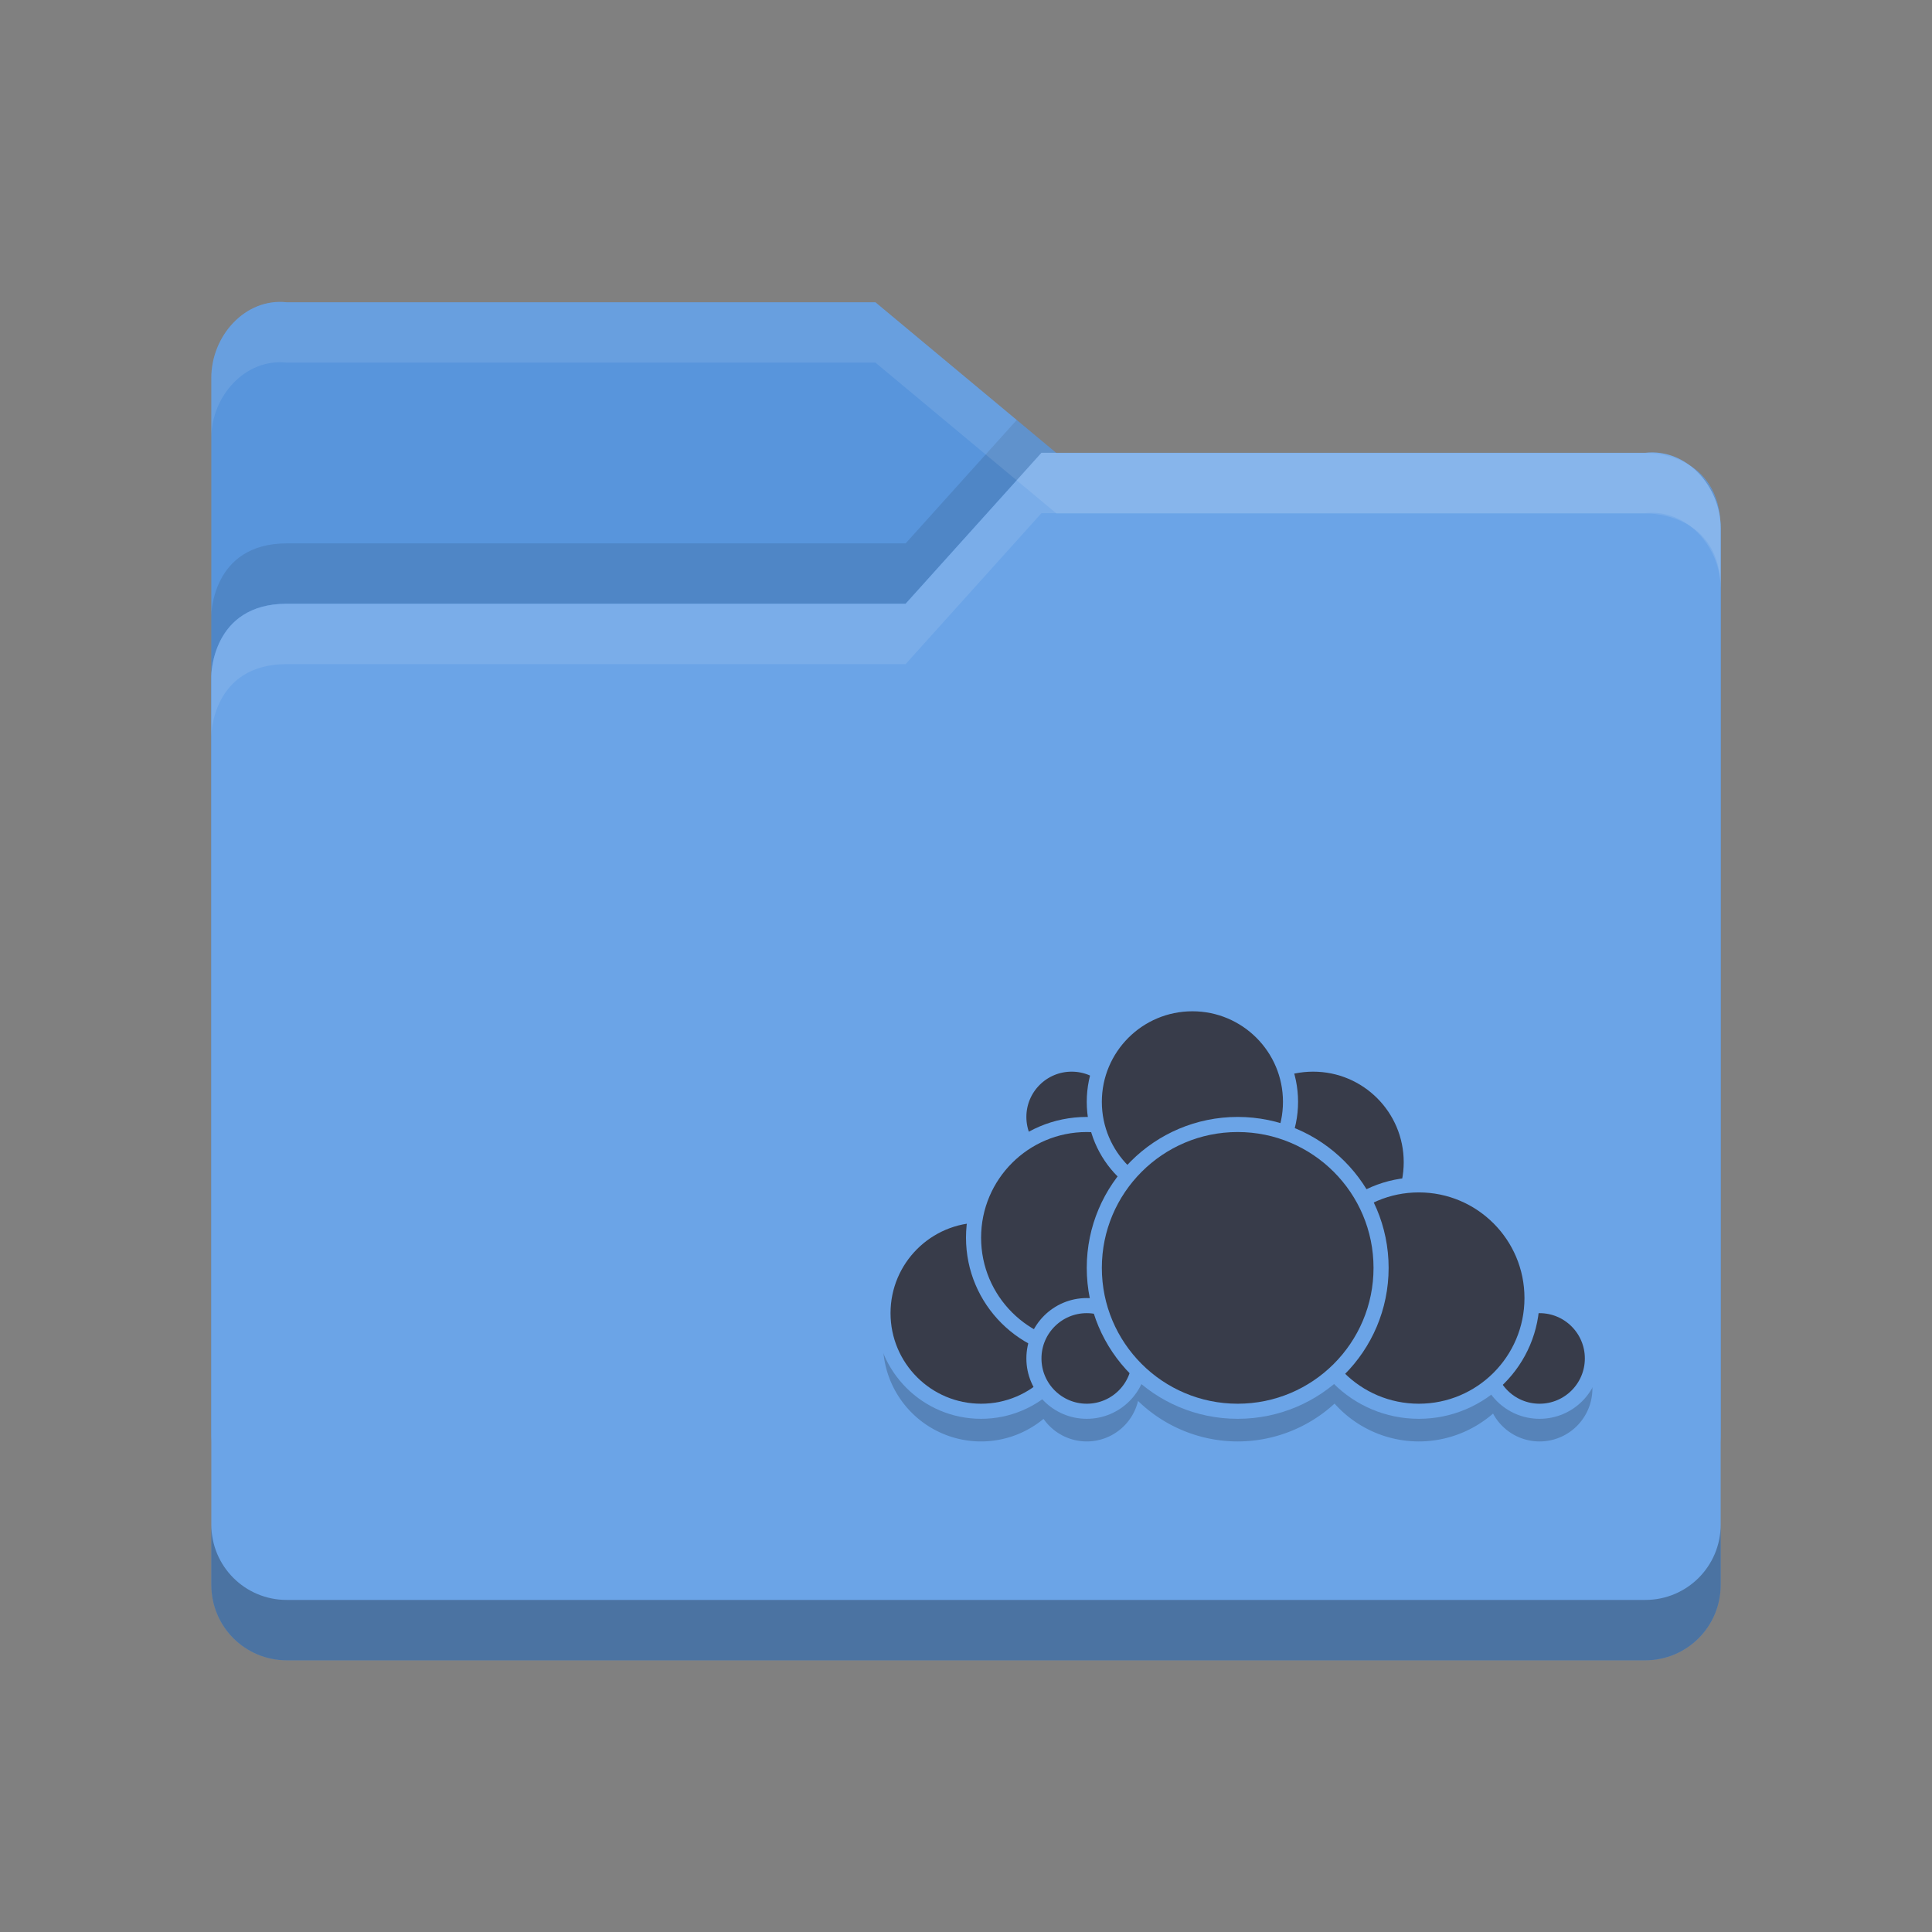 <?xml version="1.0" encoding="UTF-8" standalone="no"?>
<!-- Created with Inkscape (http://www.inkscape.org/) -->

<svg
   xmlns:dc="http://purl.org/dc/elements/1.1/"
   xmlns:cc="http://creativecommons.org/ns#"
   xmlns:rdf="http://www.w3.org/1999/02/22-rdf-syntax-ns#"
   xmlns:svg="http://www.w3.org/2000/svg"
   xmlns="http://www.w3.org/2000/svg"
   xmlns:sodipodi="http://sodipodi.sourceforge.net/DTD/sodipodi-0.dtd"
   xmlns:inkscape="http://www.inkscape.org/namespaces/inkscape"
   width="64"
   height="64"
   viewBox="0 0 64 64"
   id="svg2"
   version="1.1"
   inkscape:version="0.91 r"
   sodipodi:docname="folder-owncloud.svg">
  <rect x="0" y="0" width="64" height="64" fill="#808080" stroke="none"/>
  <defs
     id="defs4" />
  <sodipodi:namedview
     id="base"
     pagecolor="#ffffff"
     bordercolor="#666666"
     borderopacity="1.0"
     inkscape:pageopacity="0.0"
     inkscape:pageshadow="2"
     inkscape:zoom="2.32"
     inkscape:cx="-150.32168"
     inkscape:cy="24.907718"
     inkscape:document-units="px"
     inkscape:current-layer="layer1"
     showgrid="false"
     units="px"
     inkscape:window-width="1535"
     inkscape:window-height="876"
     inkscape:window-x="65"
     inkscape:window-y="24"
     inkscape:window-maximized="1" />
  <g
     inkscape:label="Layer 1"
     inkscape:groupmode="layer"
     id="layer1"
     transform="translate(0,-988.362)">
    <g
       transform="translate(-5e-5,988.362)"
       id="g11880">
      <path
         style="fill:#5895dc"
         inkscape:connector-curvature="0"
         d="M 7,47.501 7,12.513 C 7,11.129 8.123,9.86 9.5,10.013 l 19.5,0 6,4.999 19.628,0 c 0,0 2.372,0 2.372,2.499 l 0,29.99 c 0,1.385 -1.115,2.499 -2.5,2.499 l -44.999,0 c -1.385,0 -2.5,-1.115 -2.5,-2.499 z"
         id="path5171" />
      <path
         style="opacity:0.1"
         inkscape:connector-curvature="0"
         d="M 33.68,13.912 30,18 9.5,18 C 7,18 7,20.396 7,20.396 l 0,2 C 7,22.396 7,20 9.5,20 l 20.5,0 4.5,-5 0.486,0 -1.307,-1.088 z m 22.355,1.565 c 0.578,0.467 0.957,1.211 0.963,2.004 -0.009,-1.07 -0.459,-1.661 -0.963,-2.004 z"
         id="path5041" />
      <path
         style="fill:#6ba4e7"
         inkscape:connector-curvature="0"
         d="m 57,52.5 0,-35 C 57,16.115 55.877,14.847 54.5,15 L 34.5,15 30,20 9.5,20 C 7,20 7,22.396 7,22.396 l 0,30.104 c 0,1.385 1.115,2.5 2.5,2.5 l 45,0 c 1.385,0 2.5,-1.115 2.5,-2.5 z"
         id="path5173" />
      <path
         style="opacity:0.1;fill:#ffffff"
         inkscape:connector-curvature="0"
         d="M 34.5,15 30,20 9.5,20 C 7,20 7,22.396 7,22.396 l 0,2 C 7,24.396 7,22 9.5,22 l 20.5,0 4.5,-5 20,0 c 1.377,-0.153 2.5,1.115 2.5,2.5 l 0,-2 C 57,16.115 55.877,14.847 54.5,15 l -20,0 z"
         id="path5029" />
      <path
         style="opacity:0.3"
         inkscape:connector-curvature="0"
         d="m 7,50.5 0,2 C 7,53.885 8.115,55 9.5,55 l 45,0 c 1.385,0 2.5,-1.115 2.5,-2.5 l 0,-2 c 0,1.385 -1.115,2.5 -2.5,2.5 l -45,0 C 8.115,53 7,51.885 7,50.5 Z"
         id="path5034" />
      <path
         style="opacity:0.1;fill:#ffffff"
         inkscape:connector-curvature="0"
         d="M 9.5,10.014 C 8.123,9.861 7,11.129 7,12.514 l 0,1.998 c 0,-1.385 1.123,-2.653 2.5,-2.5 l 19.5,0 6,5 19.629,0 c 0,0 2.371,8.43e-4 2.371,2.5 l 0,-2 c 0,-2.499 -2.371,-2.5 -2.371,-2.5 l -19.629,0 -6,-4.998 -19.5,0 z"
         id="path5024" />
      <g
         transform="translate(77.595,-3.066)"
         id="g46820">
        <path
           style="opacity:0.2"
           inkscape:connector-curvature="0"
           d="m -38.095,37.316 a 3.25,3.25 0 0 0 -3.094,2.256 1.75,1.75 0 0 0 -0.906,-0.256 1.75,1.75 0 0 0 -1.75,1.75 1.75,1.75 0 0 0 0.221,0.848 3.75,3.75 0 0 0 -1.647,2.408 3.25,3.25 0 0 0 -3.074,3.244 3.25,3.25 0 0 0 3.25,3.25 3.25,3.25 0 0 0 2.068,-0.748 1.75,1.75 0 0 0 1.432,0.748 1.75,1.75 0 0 0 1.699,-1.342 4.75,4.75 0 0 0 3.301,1.342 4.75,4.75 0 0 0 3.209,-1.254 3.75,3.75 0 0 0 2.791,1.254 3.75,3.75 0 0 0 2.459,-0.924 1.75,1.75 0 0 0 1.541,0.924 1.75,1.75 0 0 0 1.75,-1.75 1.75,1.75 0 0 0 -1.75,-1.75 1.75,1.75 0 0 0 -0.264,0.021 3.75,3.75 0 0 0 0.014,-0.271 3.75,3.75 0 0 0 -3.75,-3.75 3.75,3.75 0 0 0 -0.346,0.02 3.25,3.25 0 0 0 0.096,-0.77 3.25,3.25 0 0 0 -3.25,-3.25 3.25,3.25 0 0 0 -0.947,0.145 3.25,3.25 0 0 0 -3.053,-2.145 z"
           id="circle4395" />
        <circle
           style="fill:#383c4a;stroke:#6ba4e7;stroke-width:0.5;stroke-linecap:round;stroke-linejoin:round"
           r="3.25"
           cx="-34.095"
           cy="41.566"
           id="circle4462" />
        <circle
           style="fill:#383c4a;stroke:#6ba4e7;stroke-width:0.5;stroke-linecap:round;stroke-linejoin:round"
           r="1.75"
           cx="-26.595"
           cy="48.066"
           id="circle4456" />
        <circle
           style="fill:#383c4a;stroke:#6ba4e7;stroke-width:0.5;stroke-linecap:round;stroke-linejoin:round"
           r="3.75"
           cx="-30.595"
           cy="46.066"
           id="circle4454" />
        <circle
           style="fill:#383c4a;stroke:#6ba4e7;stroke-width:0.5;stroke-linecap:round;stroke-linejoin:round"
           r="3.25"
           cx="-45.095"
           cy="46.566"
           id="circle4458" />
        <circle
           style="fill:#383c4a;stroke:#6ba4e7;stroke-width:0.5;stroke-linecap:round;stroke-linejoin:round"
           r="1.75"
           cx="-42.095"
           cy="40.066"
           id="circle4466" />
        <circle
           style="fill:#383c4a;stroke:#6ba4e7;stroke-width:0.5;stroke-linecap:round;stroke-linejoin:round"
           r="3.75"
           cx="-41.595"
           cy="44.066"
           id="circle4460" />
        <circle
           style="fill:#383c4a;stroke:#6ba4e7;stroke-width:0.5;stroke-linecap:round;stroke-linejoin:round"
           r="1.75"
           cx="-41.595"
           cy="48.066"
           id="circle4452" />
        <circle
           style="fill:#383c4a;stroke:#6ba4e7;stroke-width:0.5;stroke-linecap:round;stroke-linejoin:round"
           r="3.25"
           cx="-38.095"
           cy="39.566"
           id="circle4464" />
        <circle
           style="fill:#383c4a;stroke:#6ba4e7;stroke-width:0.5;stroke-linecap:round;stroke-linejoin:round"
           r="4.75"
           cx="-36.595"
           cy="45.066"
           id="path4450" />
      </g>
    </g>
  </g>
</svg>
